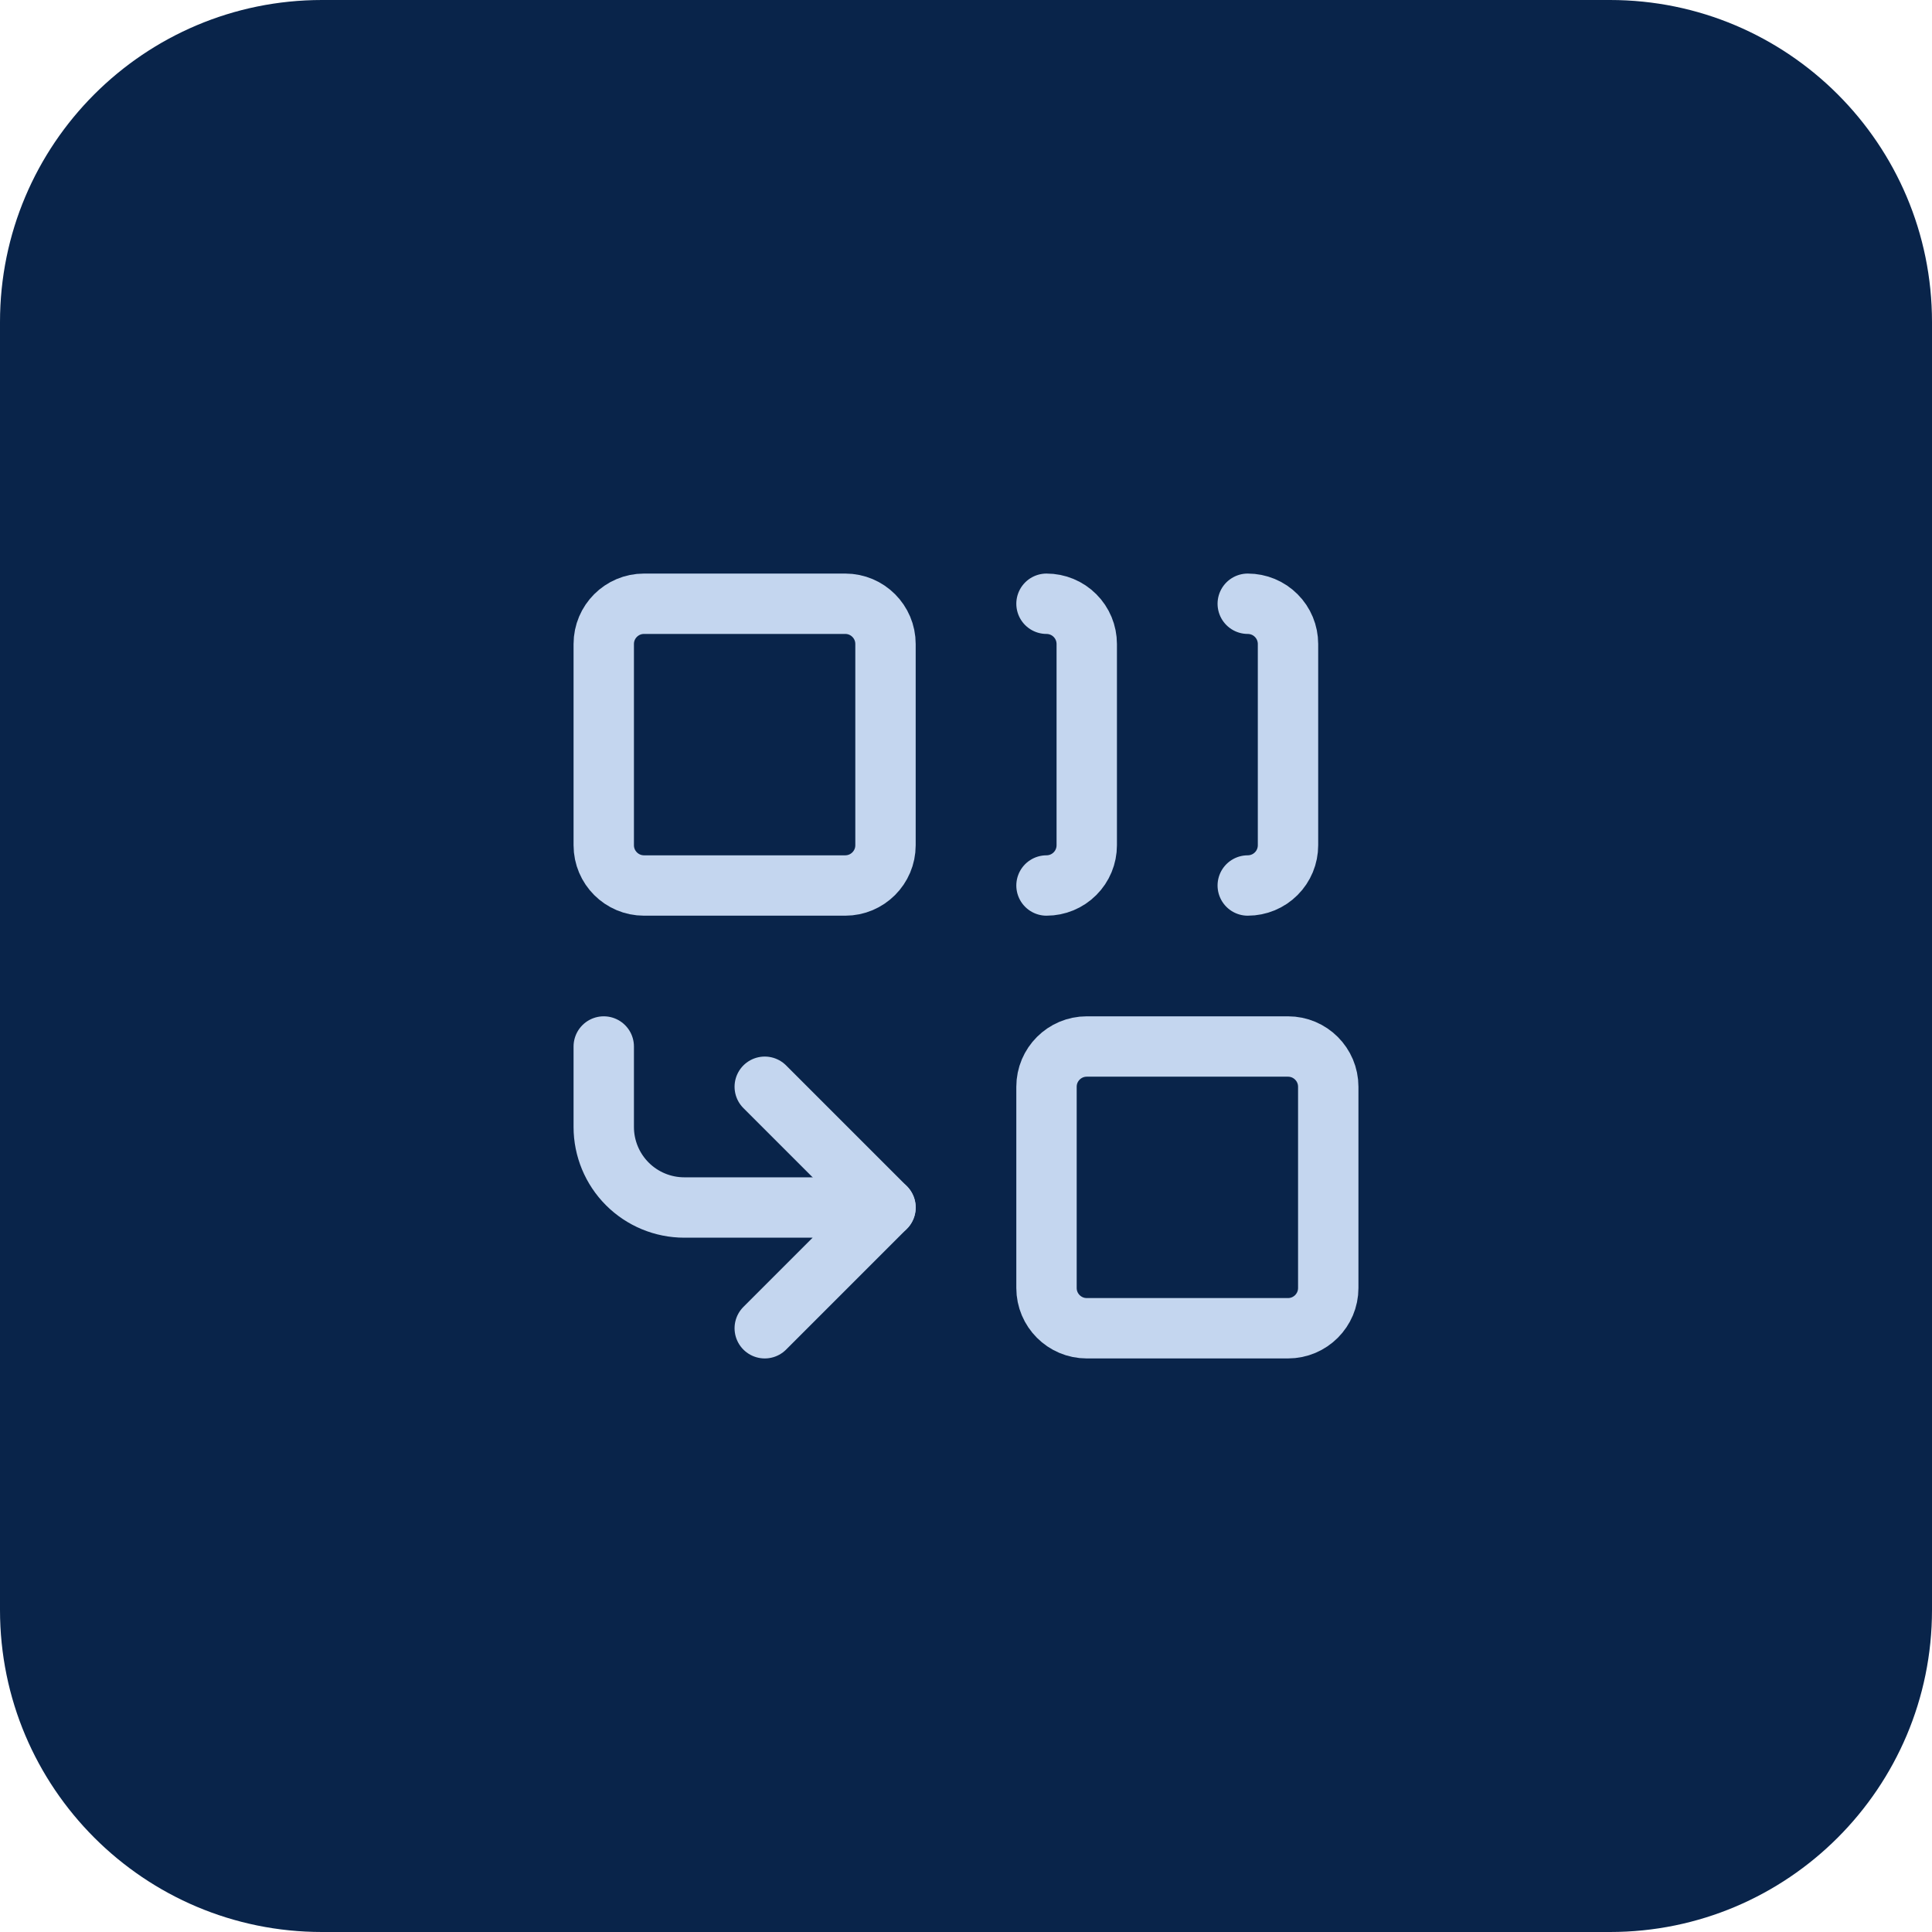 <svg width="48" height="48" viewBox="0 0 48 48" fill="none" xmlns="http://www.w3.org/2000/svg">
<path d="M0 8C0 3.582 3.582 0 8 0H40C44.418 0 48 3.582 48 8V40C48 44.418 44.418 48 40 48H8C3.582 48 0 44.418 0 40V8Z" fill="#09244A"/>
<path d="M26 15C26.265 15 26.52 15.105 26.707 15.293C26.895 15.48 27 15.735 27 16V21C27 21.265 26.895 21.52 26.707 21.707C26.52 21.895 26.265 22 26 22" stroke="#C4D6EF" stroke-width="1.5" stroke-linecap="round" stroke-linejoin="round"/>
<path d="M31 15C31.265 15 31.52 15.105 31.707 15.293C31.895 15.48 32 15.735 32 16V21C32 21.265 31.895 21.52 31.707 21.707C31.52 21.895 31.265 22 31 22" stroke="#C4D6EF" stroke-width="1.5" stroke-linecap="round" stroke-linejoin="round"/>
<path d="M19 27L22 30" stroke="#C4D6EF" stroke-width="1.5" stroke-linecap="round" stroke-linejoin="round"/>
<path d="M19 33L22 30H17C16.47 30 15.961 29.789 15.586 29.414C15.211 29.039 15 28.53 15 28V26" stroke="#C4D6EF" stroke-width="1.5" stroke-linecap="round" stroke-linejoin="round"/>
<path d="M32 26H27C26.448 26 26 26.448 26 27V32C26 32.552 26.448 33 27 33H32C32.552 33 33 32.552 33 32V27C33 26.448 32.552 26 32 26Z" stroke="#C4D6EF" stroke-width="1.5" stroke-linecap="round" stroke-linejoin="round"/>
<path d="M21 15H16C15.448 15 15 15.448 15 16V21C15 21.552 15.448 22 16 22H21C21.552 22 22 21.552 22 21V16C22 15.448 21.552 15 21 15Z" stroke="#C4D6EF" stroke-width="1.5" stroke-linecap="round" stroke-linejoin="round"/>
</svg>
